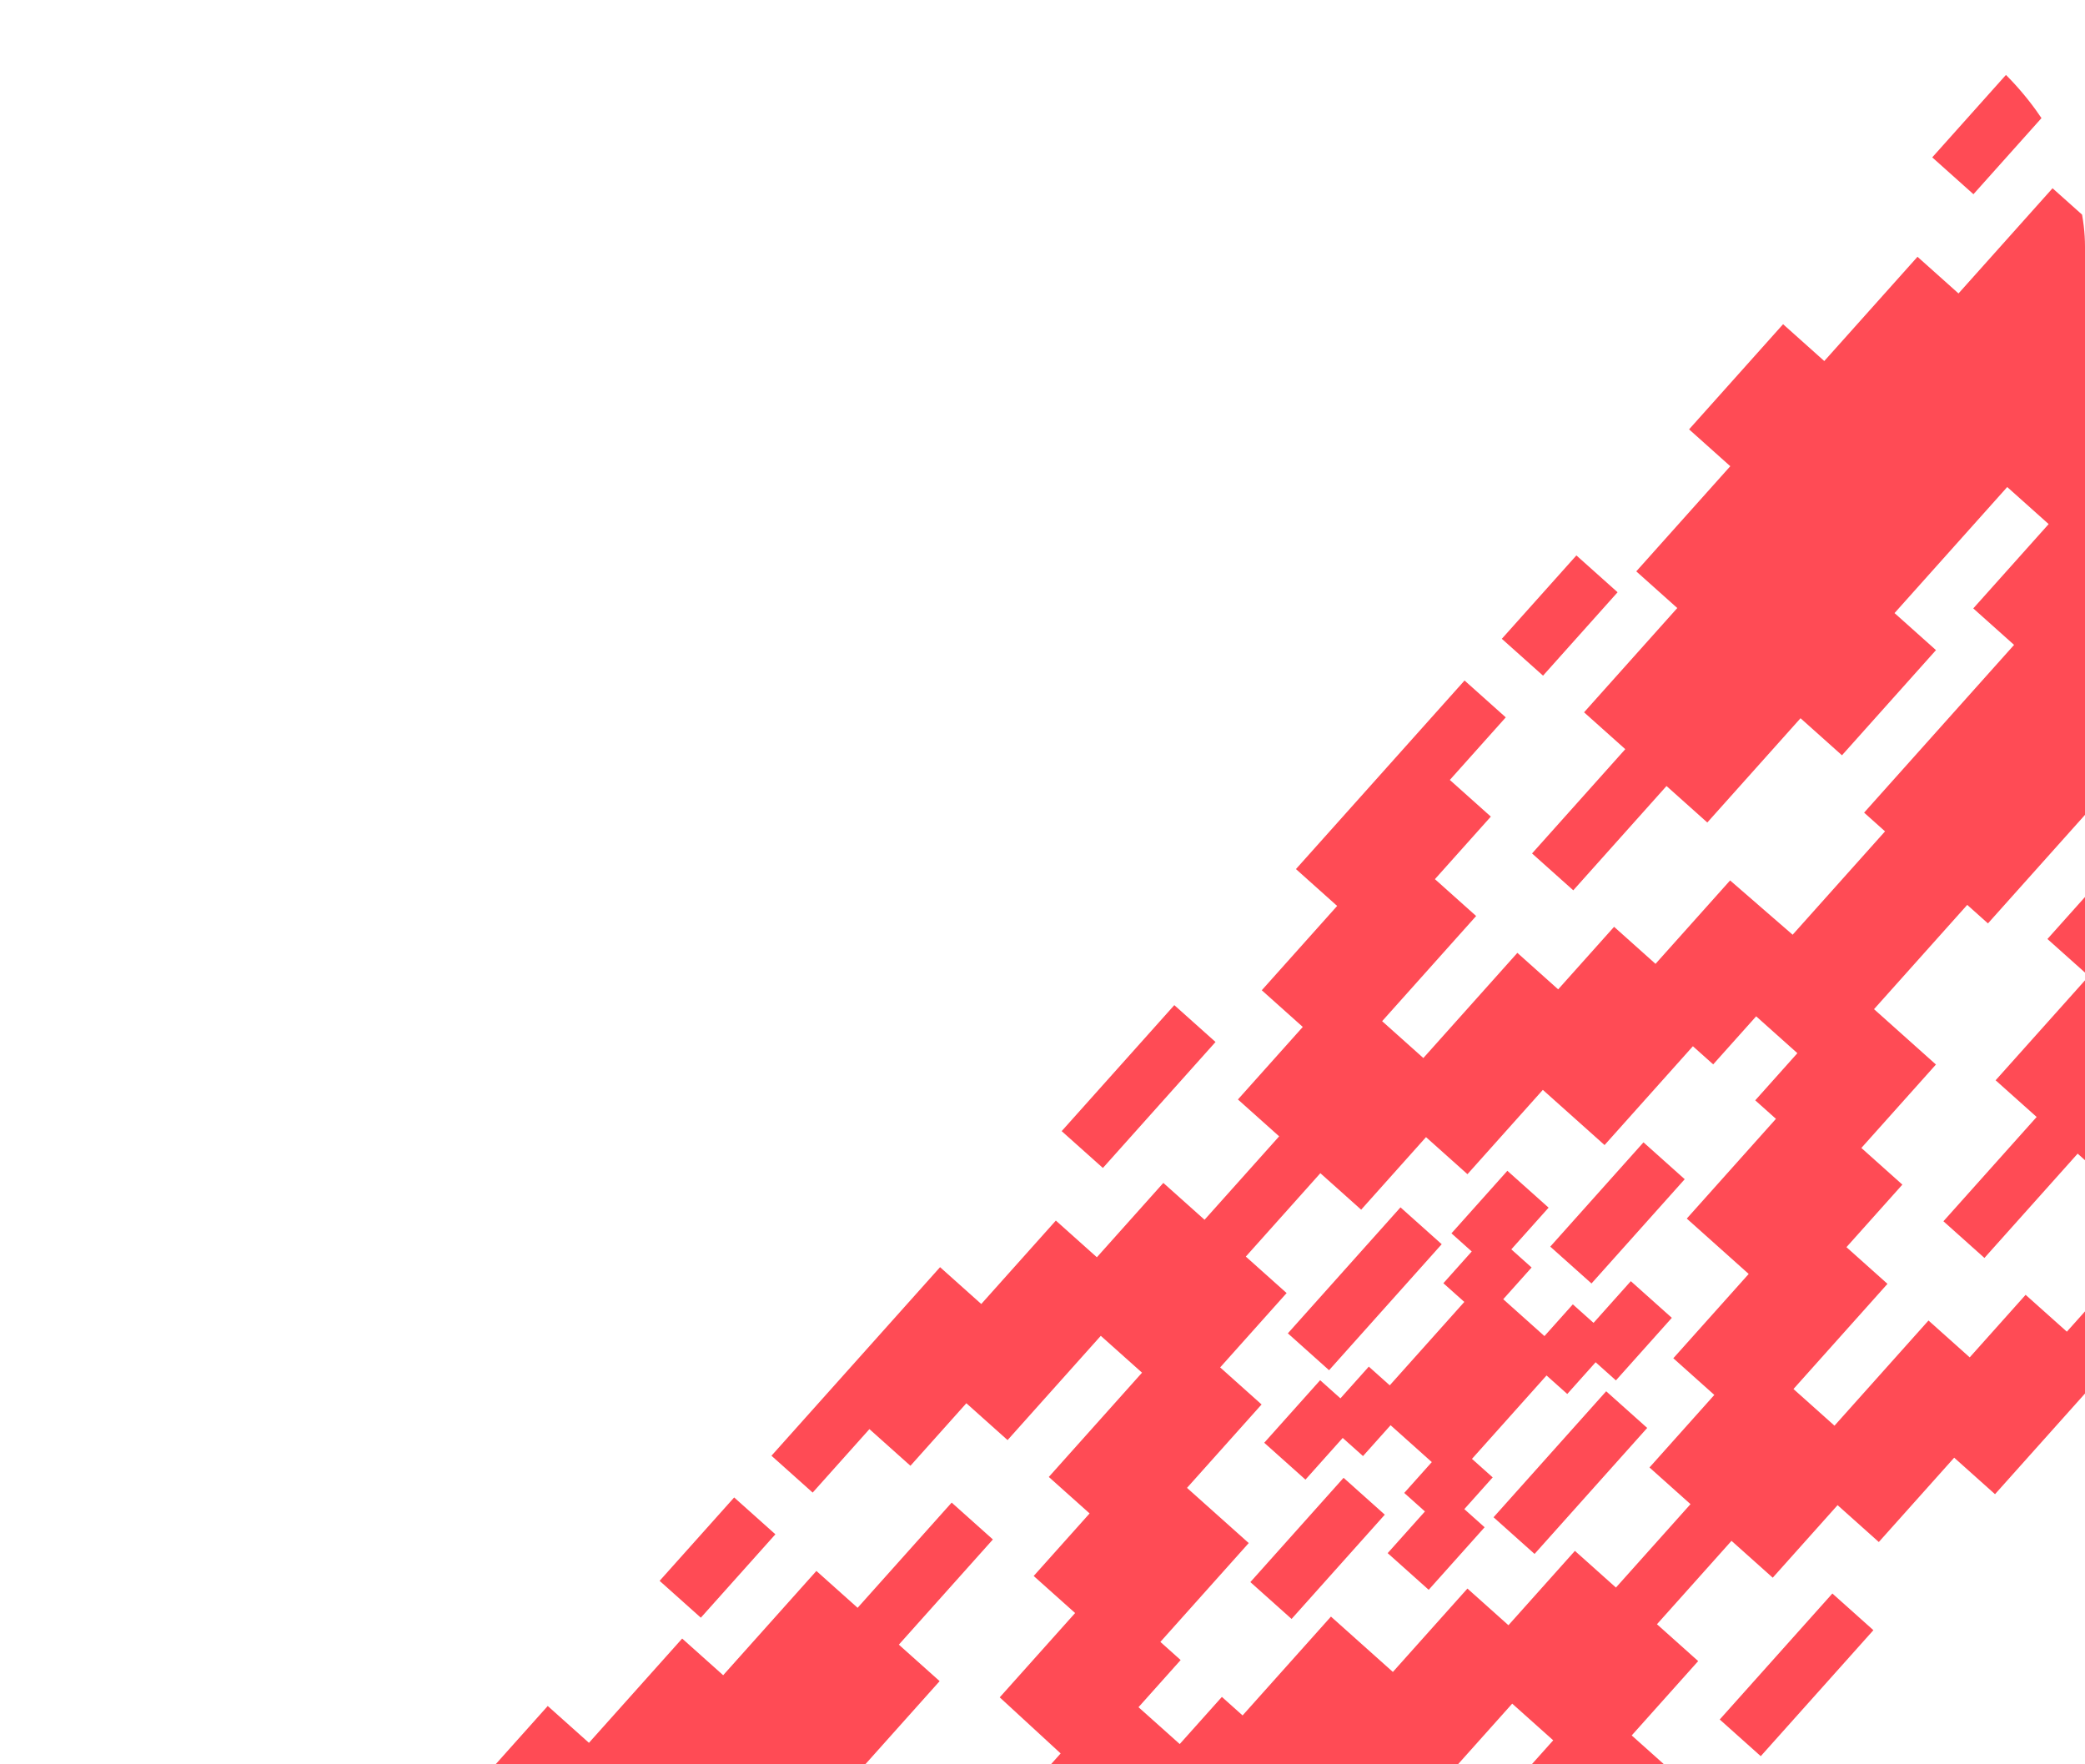 <?xml version="1.0" encoding="UTF-8"?> <svg xmlns="http://www.w3.org/2000/svg" width="169" height="143" viewBox="0 0 169 143" fill="none"><g clip-path="url(#clip0_54_395)"><path d="M-67.955 263.936L-64.615 266.922L-55.547 256.781L-58.888 253.794L-67.955 263.936ZM-41.294 287.772L-37.953 290.759L-28.886 280.618L-32.227 277.631L-41.294 287.772ZM-14.617 311.624L-11.291 314.597L-2.224 304.456L-5.55 301.482L-14.617 311.624ZM-30.298 248.679L-26.991 251.636L-19.434 243.185L-22.742 240.228L-30.298 248.679ZM-3.621 272.53L-0.296 275.503L7.26 267.052L3.935 264.078L-3.621 272.53ZM-23.934 214.699L-20.594 217.686L-11.527 207.545L-14.867 204.558L-23.934 214.699ZM2.726 238.536L6.068 241.523L15.135 231.382L11.793 228.394L2.726 238.536ZM29.404 262.387L32.73 265.36L41.796 255.219L38.471 252.246L29.404 262.387ZM-29.39 234.284L-26.083 237.24L-18.459 228.714L-15.118 231.701L-7.562 223.25L-4.255 226.206L-11.811 234.658L-8.452 237.661L-16.076 246.187L-12.769 249.144L-20.325 257.596L-23.632 254.639L-31.252 263.162L-34.611 260.159L-42.231 268.682L-45.538 265.726L-37.918 257.202L-41.259 254.215L-33.639 245.692L-36.946 242.735L-29.39 234.284V234.284ZM-2.728 258.121L0.612 261.107L8.235 252.581L11.56 255.553L19.116 247.101L22.441 250.074L14.885 258.526L18.209 261.498L10.586 270.025L13.926 273.011L6.37 281.463L3.03 278.476L-4.591 286.999L-7.915 284.027L-15.535 292.55L-18.861 289.577L-11.24 281.054L-14.565 278.082L-6.944 269.559L-10.285 266.572L-2.728 258.121V258.121ZM34.29 230.127L26.734 238.578L23.378 235.577L15.757 244.101L12.45 241.144L4.894 249.595L1.535 246.593L-6.088 255.119L-9.429 252.132L-1.806 243.605L-5.147 240.618L2.409 232.166L-0.898 229.209L6.722 220.686L3.363 217.683L10.919 209.232L7.612 206.275L0.056 214.727L-3.285 211.739L-10.905 220.262L-14.213 217.306L-21.769 225.757L-25.127 222.754L-32.751 231.281L-36.09 228.295L-43.646 236.747L-40.306 239.733L-47.926 248.257L-44.568 251.259L-52.188 259.783L-48.881 262.739L-56.437 271.191L-53.096 274.178L-60.653 282.631L-57.311 285.618L-49.754 277.166L-46.43 280.138L-38.874 271.686L-35.567 274.643L-27.946 266.12L-24.605 269.107L-16.985 260.584L-13.643 263.572L-21.264 272.095L-17.905 275.098L-25.525 283.621L-22.185 286.607L-29.741 295.059L-26.417 298.031L-33.974 306.483L-30.649 309.456L-23.091 301.004L-19.767 303.976L-12.211 295.525L-8.871 298.511L-1.25 289.988L2.091 292.975L9.711 284.452L13.018 287.409L20.575 278.958L17.249 275.984L24.873 267.458L21.55 264.487L29.106 256.035L25.765 253.049L33.386 244.525L30.061 241.553L37.618 233.102L34.29 230.127ZM50.104 229.063L51.767 230.549L54.788 227.17L56.467 228.671L53.445 232.05L55.124 233.551L52.103 236.93L50.425 235.429L47.337 238.882L45.658 237.382L48.746 233.928L47.083 232.441L50.104 229.063ZM60.684 217.229L56.215 222.228L54.57 220.758L49.971 225.901L48.293 224.401L42.247 231.162L43.926 232.663L39.394 237.732L41.038 239.203L36.506 244.272L41.527 248.761L46.059 243.692L47.722 245.179L52.254 240.109L53.899 241.579L59.944 234.818L58.3 233.348L62.898 228.204L61.236 226.717L65.705 221.719L60.684 217.229ZM5.228 188.805L6.907 190.306L9.927 186.927L11.606 188.428L8.585 191.807L10.213 193.262L7.125 196.715L5.497 195.26L2.476 198.64L0.797 197.139L3.819 193.759L2.14 192.259L5.228 188.805V188.805ZM15.806 176.973L11.272 182.044L9.609 180.558L5.077 185.627L3.399 184.127L-2.711 190.962L-1.034 192.462L-5.566 197.531L-3.903 199.018L-8.436 204.087L-3.45 208.545L1.082 203.476L2.761 204.976L7.294 199.907L8.923 201.364L15.034 194.529L13.404 193.072L17.937 188.003L16.258 186.502L20.792 181.43L15.806 176.973V176.973ZM23.561 205.196L25.206 206.666L28.226 203.288L29.923 204.805L26.902 208.183L28.547 209.654L25.459 213.108L23.814 211.637L20.793 215.017L19.096 213.5L22.118 210.12L20.473 208.65L23.561 205.196ZM31.889 212.642L33.568 214.143L36.589 210.765L38.267 212.265L35.247 215.644L36.891 217.114L33.803 220.568L32.159 219.098L29.137 222.477L27.459 220.976L30.48 217.597L28.802 216.096L31.889 212.642ZM42.468 200.81L37.934 205.882L34.592 202.894L39.127 197.822L34.141 193.365L29.606 198.437L27.944 196.95L23.411 202.019L21.733 200.519L15.622 207.353L17.301 208.854L12.768 213.923L14.431 215.41L9.899 220.479L14.884 224.937L19.417 219.868L22.758 222.855L18.226 227.925L23.229 232.398L27.761 227.328L29.457 228.844L33.989 223.775L35.619 225.232L41.73 218.397L40.1 216.94L44.633 211.871L42.937 210.355L47.471 205.283L42.468 200.81V200.81ZM15.554 170.532L18.895 173.519L27.96 163.379L24.62 160.392L15.554 170.532ZM42.215 194.369L45.556 197.356L54.622 187.216L51.281 184.229L42.215 194.369ZM68.892 218.22L72.218 221.193L81.284 211.053L77.958 208.08L68.892 218.22ZM53.465 128.129L56.806 131.116L62.849 124.357L59.508 121.37L53.465 128.129ZM106.804 175.817L110.129 178.79L116.172 172.031L112.847 169.058L106.804 175.817ZM101.348 128.23L104.689 131.217L112.245 122.766L108.904 119.778L101.348 128.23ZM95.184 81.467L90.652 86.537L90.587 86.609L86.054 91.679L89.395 94.665L93.927 89.596L93.992 89.523L98.525 84.454L95.184 81.467ZM113.517 97.857L108.984 102.927L108.919 103L104.387 108.069L107.728 111.057L112.26 105.987L112.326 105.914L116.858 100.845L113.517 97.857ZM130.189 112.764L125.657 117.833L125.592 117.906L121.059 122.976L124.384 125.948L128.916 120.878L128.981 120.805L133.514 115.736L130.189 112.764ZM148.523 129.155L143.99 134.225L143.925 134.298L139.393 139.367L142.718 142.34L147.25 137.271L147.316 137.198L151.848 132.128L148.523 129.155ZM132.186 103.84L129.165 107.22L127.486 105.719L125.186 108.291L121.845 105.303L124.144 102.732L122.5 101.261L125.522 97.882L122.18 94.894L117.648 99.964L119.292 101.434L116.993 104.006L118.69 105.523L115.668 108.903L115.603 108.976L112.646 112.283L110.949 110.766L108.649 113.338L107.005 111.868L102.472 116.937L105.814 119.925L108.834 116.546L110.479 118.016L112.714 115.516L116.055 118.504L113.82 121.004L115.499 122.505L112.478 125.883L115.803 128.855L120.335 123.786L118.691 122.316L120.99 119.744L119.311 118.243L122.269 114.935L122.334 114.862L125.355 111.483L127.034 112.983L129.334 110.412L130.978 111.882L135.51 106.812L132.186 103.84ZM125.657 101.04L128.999 104.027L136.555 95.576L133.213 92.588L125.657 101.04ZM121.73 51.776L125.071 54.762L131.114 48.003L127.774 45.017L121.73 51.776ZM175.069 99.464L178.394 102.437L184.437 95.678L181.112 92.705L175.069 99.464ZM156.618 12.755L159.958 15.741L169.089 5.528L165.749 2.542L156.618 12.755ZM183.278 36.591L186.62 39.579L195.751 29.366L192.41 26.378L183.278 36.591ZM209.956 60.443L213.281 63.416L222.413 53.203L219.087 50.23L209.956 60.443ZM103.868 98.617L104.065 98.397L107.022 95.089L110.329 98.046L115.586 92.166L118.945 95.169L125.055 88.335L130.058 92.808L137.218 84.799L138.863 86.269L142.346 82.374L144.025 83.876L145.687 85.361L142.271 89.183L143.949 90.683L136.722 98.767L141.741 103.255L138.719 106.634L135.631 110.088L138.955 113.06L133.699 118.94L137.024 121.913L134.001 125.294L130.98 128.673L127.654 125.7L122.267 131.726L118.943 128.754L115.921 132.133L112.9 135.513L107.881 131.026L100.718 139.037L99.04 137.536L95.623 141.357L93.962 139.871L92.282 138.37L95.698 134.548L94.054 133.078L101.216 125.067L96.213 120.594L102.258 113.833L98.9 110.83L104.287 104.804L100.98 101.847L103.868 98.617V98.617ZM214.906 28.111L207.286 36.634L203.93 33.633L196.373 42.084L193.066 39.128L185.443 47.654L182.084 44.652L176.041 51.411L174.529 53.102L171.188 50.114L178.744 41.663L175.402 38.676L183.026 30.149L179.719 27.192L187.275 18.741L183.916 15.738L191.537 7.215L188.23 4.258L180.609 12.781L177.268 9.794L169.712 18.245L166.37 15.258L158.747 23.784L155.423 20.812L149.379 27.572L147.867 29.262L144.528 26.277L136.908 34.8L140.248 37.787L132.628 46.31L135.952 49.282L128.396 57.733L131.737 60.721L124.18 69.173L127.522 72.161L135.079 63.708L138.386 66.665L145.942 58.214L149.301 61.217L156.921 52.693L153.562 49.691L162.696 39.475L166.054 42.478L164.542 44.169L159.944 49.312L163.251 52.269L151.095 65.865L152.792 67.383L145.302 75.76L140.234 71.36L134.188 78.121L130.83 75.119L126.297 80.188L122.99 77.231L115.37 85.754L112.029 82.767L119.649 74.244L116.308 71.256L120.84 66.187L117.516 63.215L122.05 58.143L118.709 55.156L105.043 70.44L108.383 73.427L102.273 80.261L105.597 83.234L100.34 89.113L103.682 92.101L100.658 95.483L100.593 95.556L97.635 98.863L94.294 95.876L88.907 101.902L85.582 98.929L79.537 105.691L76.197 102.705L62.531 117.989L65.871 120.976L70.471 115.831L73.796 118.803L78.328 113.734L81.669 116.721L89.225 108.27L92.567 111.257L85.011 119.709L88.318 122.665L83.785 127.735L87.144 130.738L81.033 137.572L85.971 142.118L78.481 150.495L76.784 148.978L64.629 162.574L61.321 159.618L56.789 164.687L55.211 166.452L51.852 163.449L61.051 153.161L64.409 156.164L71.965 147.712L68.607 144.71L76.163 136.258L72.856 133.301L80.479 124.775L77.138 121.787L69.514 130.314L66.173 127.327L58.617 135.778L55.293 132.806L47.737 141.257L44.397 138.272L36.777 146.795L40.117 149.781L38.539 151.547L32.561 158.233L35.92 161.236L28.296 169.762L31.603 172.719L23.983 181.242L27.324 184.23L19.768 192.681L23.076 195.638L30.632 187.187L33.99 190.189L41.611 181.666L44.918 184.623L52.541 176.096L55.883 179.084L63.439 170.632L66.78 173.62L65.202 175.385L59.224 182.071L62.582 185.074L54.959 193.601L58.299 196.587L50.679 205.11L54.003 208.082L46.447 216.534L49.772 219.507L57.328 211.055L60.653 214.028L68.273 205.504L71.614 208.491L79.237 199.964L82.56 202.935L90.116 194.484L93.441 197.456L101.061 188.933L97.736 185.96L105.292 177.508L101.968 174.537L109.525 166.086L106.184 163.099L113.808 154.573L110.483 151.6L102.86 160.127L99.535 157.154L91.978 165.605L88.622 162.605L81.066 171.056L84.422 174.057L76.802 182.58L75.224 184.345L71.868 181.344L73.446 179.579L77.978 174.51L74.671 171.553L86.827 157.957L86.351 157.531L85.148 156.456L92.704 148.005L93.907 149.08L94.807 149.884L96.027 150.976L97.723 152.492L103.834 145.657L107.158 148.629L111.691 143.56L115.016 146.533L122.572 138.082L125.896 141.054L118.34 149.505L121.68 152.492L117.148 157.561L120.489 160.549L115.89 165.693L119.197 168.65L132.863 153.365L129.554 150.408L135.6 143.646L132.258 140.659L137.646 134.633L134.305 131.646L137.262 128.34L137.327 128.267L140.348 124.887L143.689 127.874L148.945 121.994L152.287 124.982L158.397 118.147L161.706 121.105L175.371 105.82L172.063 102.862L167.529 107.934L164.187 104.947L159.655 110.016L156.314 107.029L148.694 115.553L145.37 112.581L152.99 104.057L149.665 101.084L154.197 96.015L150.873 93.043L156.918 86.281L155.222 84.765L154.002 83.674L153.102 82.869L151.899 81.794L159.455 73.342L160.658 74.418L161.134 74.843L173.29 61.247L176.597 64.204L181.196 59.06L182.708 57.369L186.064 60.37L184.552 62.061L176.932 70.584L173.576 67.584L165.955 76.107L169.312 79.108L161.755 87.559L165.081 90.532L157.524 98.985L160.848 101.957L168.405 93.504L171.745 96.491L179.301 88.039L182.625 91.01L190.245 82.487L193.573 85.462L201.193 76.939L197.868 73.966L205.424 65.514L202.1 62.543L209.724 54.017L206.384 51.03L213.94 42.579L210.615 39.607L218.236 31.083L214.908 28.108L214.906 28.111ZM185.779 -13.138L187.425 -11.666L190.447 -15.046L192.159 -13.515L189.137 -10.136L190.765 -8.681L187.743 -5.301L186.116 -6.756L183.028 -3.302L181.316 -4.833L184.404 -8.287L182.757 -9.759L185.779 -13.138V-13.138ZM191.889 -19.973L190.227 -21.459L185.628 -16.316L183.95 -17.816L177.905 -11.054L179.583 -9.554L174.984 -4.411L176.646 -2.924L172.112 2.148L177.098 6.605L181.632 1.534L183.311 3.034L187.91 -2.109L189.539 -0.652L195.585 -7.414L193.955 -8.871L198.554 -14.014L196.875 -15.515L201.342 -20.512L196.356 -24.969C196.356 -24.969 191.889 -19.973 191.889 -19.973ZM204.112 3.253L205.756 4.723L208.778 1.343L210.475 2.861L207.453 6.24L209.098 7.711L206.076 11.09L204.432 9.62L201.344 13.074L199.647 11.556L202.735 8.103L201.09 6.632L204.112 3.253ZM212.44 10.699L214.119 12.2L217.141 8.82L218.819 10.321L215.798 13.701L217.442 15.171L214.421 18.551L212.776 17.08L209.688 20.534L208.009 19.033L211.097 15.579L209.419 14.079L212.44 10.699ZM210.223 -3.582L208.56 -5.068L203.961 0.075L202.282 -1.426L196.237 5.336L197.916 6.837L193.317 11.98L194.98 13.467L190.445 18.539L195.431 22.997L199.966 17.925L203.307 20.912L198.773 25.984L203.776 30.457L208.31 25.385L210.006 26.901L214.605 21.758L216.234 23.215L222.279 16.453L220.65 14.996L225.249 9.853L223.553 8.336L228.02 3.34L223.017 -1.133L218.55 3.863L215.208 0.876L219.676 -4.12L214.69 -8.578L210.223 -3.582ZM230.788 26.971L232.45 28.458L235.408 25.15L237.086 26.651L234.129 29.959L235.808 31.459L232.72 34.913L231.041 33.412L228.02 36.791L226.342 35.29L229.362 31.912L227.7 30.425L230.788 26.971ZM241.365 15.14L236.833 20.21L235.188 18.739L230.59 23.883L228.911 22.382L222.866 29.144L224.544 30.645L220.012 35.714L221.656 37.184L217.122 42.256L222.143 46.745L226.678 41.673L228.34 43.16L232.873 38.091L234.517 39.561L240.562 32.799L238.918 31.329L243.517 26.185L241.854 24.699L246.386 19.629L241.365 15.14ZM196.104 -31.41L199.444 -28.423L208.511 -38.564L205.171 -41.551L196.104 -31.41ZM222.765 -7.573L226.106 -4.586L235.173 -14.727L231.831 -17.715L222.765 -7.573ZM249.442 16.278L252.768 19.251L261.835 9.11L258.509 6.137L249.442 16.278ZM230.673 -43.212L233.98 -40.256L241.604 -48.782L238.297 -51.739L230.673 -43.212ZM257.35 -19.362L260.675 -16.389L268.299 -24.915L264.973 -27.888L257.35 -19.362ZM240.125 -80.646L243.465 -77.66L252.532 -87.801L249.192 -90.787L240.125 -80.646ZM266.785 -56.81L270.127 -53.822L279.194 -63.964L275.852 -66.951L266.785 -56.81ZM293.463 -32.958L296.788 -29.985L305.855 -40.126L302.53 -43.099L293.463 -32.958ZM231.647 -57.682L234.954 -54.725L242.51 -63.177L245.852 -60.189L253.472 -68.713L256.779 -65.756L249.159 -57.233L252.517 -54.23L244.961 -45.778L248.268 -42.822L240.645 -34.295L237.338 -37.252L229.782 -28.8L226.423 -31.803L218.803 -23.28L215.496 -26.237L223.116 -34.76L219.775 -37.747L227.331 -46.199L224.024 -49.156L231.647 -57.682V-57.682ZM258.309 -33.845L261.649 -30.858L269.205 -39.31L272.529 -36.338L280.15 -44.861L283.475 -41.888L275.855 -33.365L279.179 -30.392L271.623 -21.941L274.963 -18.955L267.34 -10.428L263.999 -13.414L256.443 -4.963L253.119 -7.935L245.499 0.588L242.173 -2.385L249.794 -10.908L246.469 -13.88L254.026 -22.332L250.685 -25.318L258.309 -33.845V-33.845ZM295.327 -61.839L287.704 -53.312L284.379 -56.284L276.823 -47.833L273.483 -50.819L265.863 -42.296L262.504 -45.299L254.948 -36.847L251.607 -39.835L259.163 -48.286L255.821 -51.274L263.442 -59.797L260.135 -62.754L267.691 -71.205L264.367 -74.176L271.991 -82.703L268.65 -85.691L261.026 -77.164L257.685 -80.151L250.129 -71.7L246.821 -74.657L239.201 -66.133L235.843 -69.136L228.286 -60.685L224.947 -63.67L217.324 -55.144L220.664 -52.157L213.108 -43.706L216.466 -40.703L208.846 -32.18L212.153 -29.223L204.533 -20.7L207.874 -17.712L200.318 -9.261L203.625 -6.304L211.181 -14.755L214.54 -11.753L222.16 -20.276L225.467 -17.319L233.088 -25.842L236.429 -22.855L243.985 -31.306L247.327 -28.319L239.771 -19.867L243.129 -16.865L235.509 -8.341L238.816 -5.385L231.196 3.139L234.552 6.139L226.996 14.591L230.321 17.564L237.877 9.113L241.202 12.085L248.822 3.561L252.162 6.548L259.783 -1.975L263.106 0.996L270.662 -7.456L273.987 -4.482L281.611 -13.009L278.303 -15.967L285.859 -24.418L282.517 -27.406L290.138 -35.929L286.797 -38.916L294.353 -47.367L291.029 -50.339L298.653 -58.866C298.653 -58.866 295.327 -61.839 295.327 -61.839Z" fill="#FF4B55"></path></g><defs><clipPath id="clip0_54_395"><rect width="169" height="143" rx="20" fill="white"></rect></clipPath></defs></svg> 